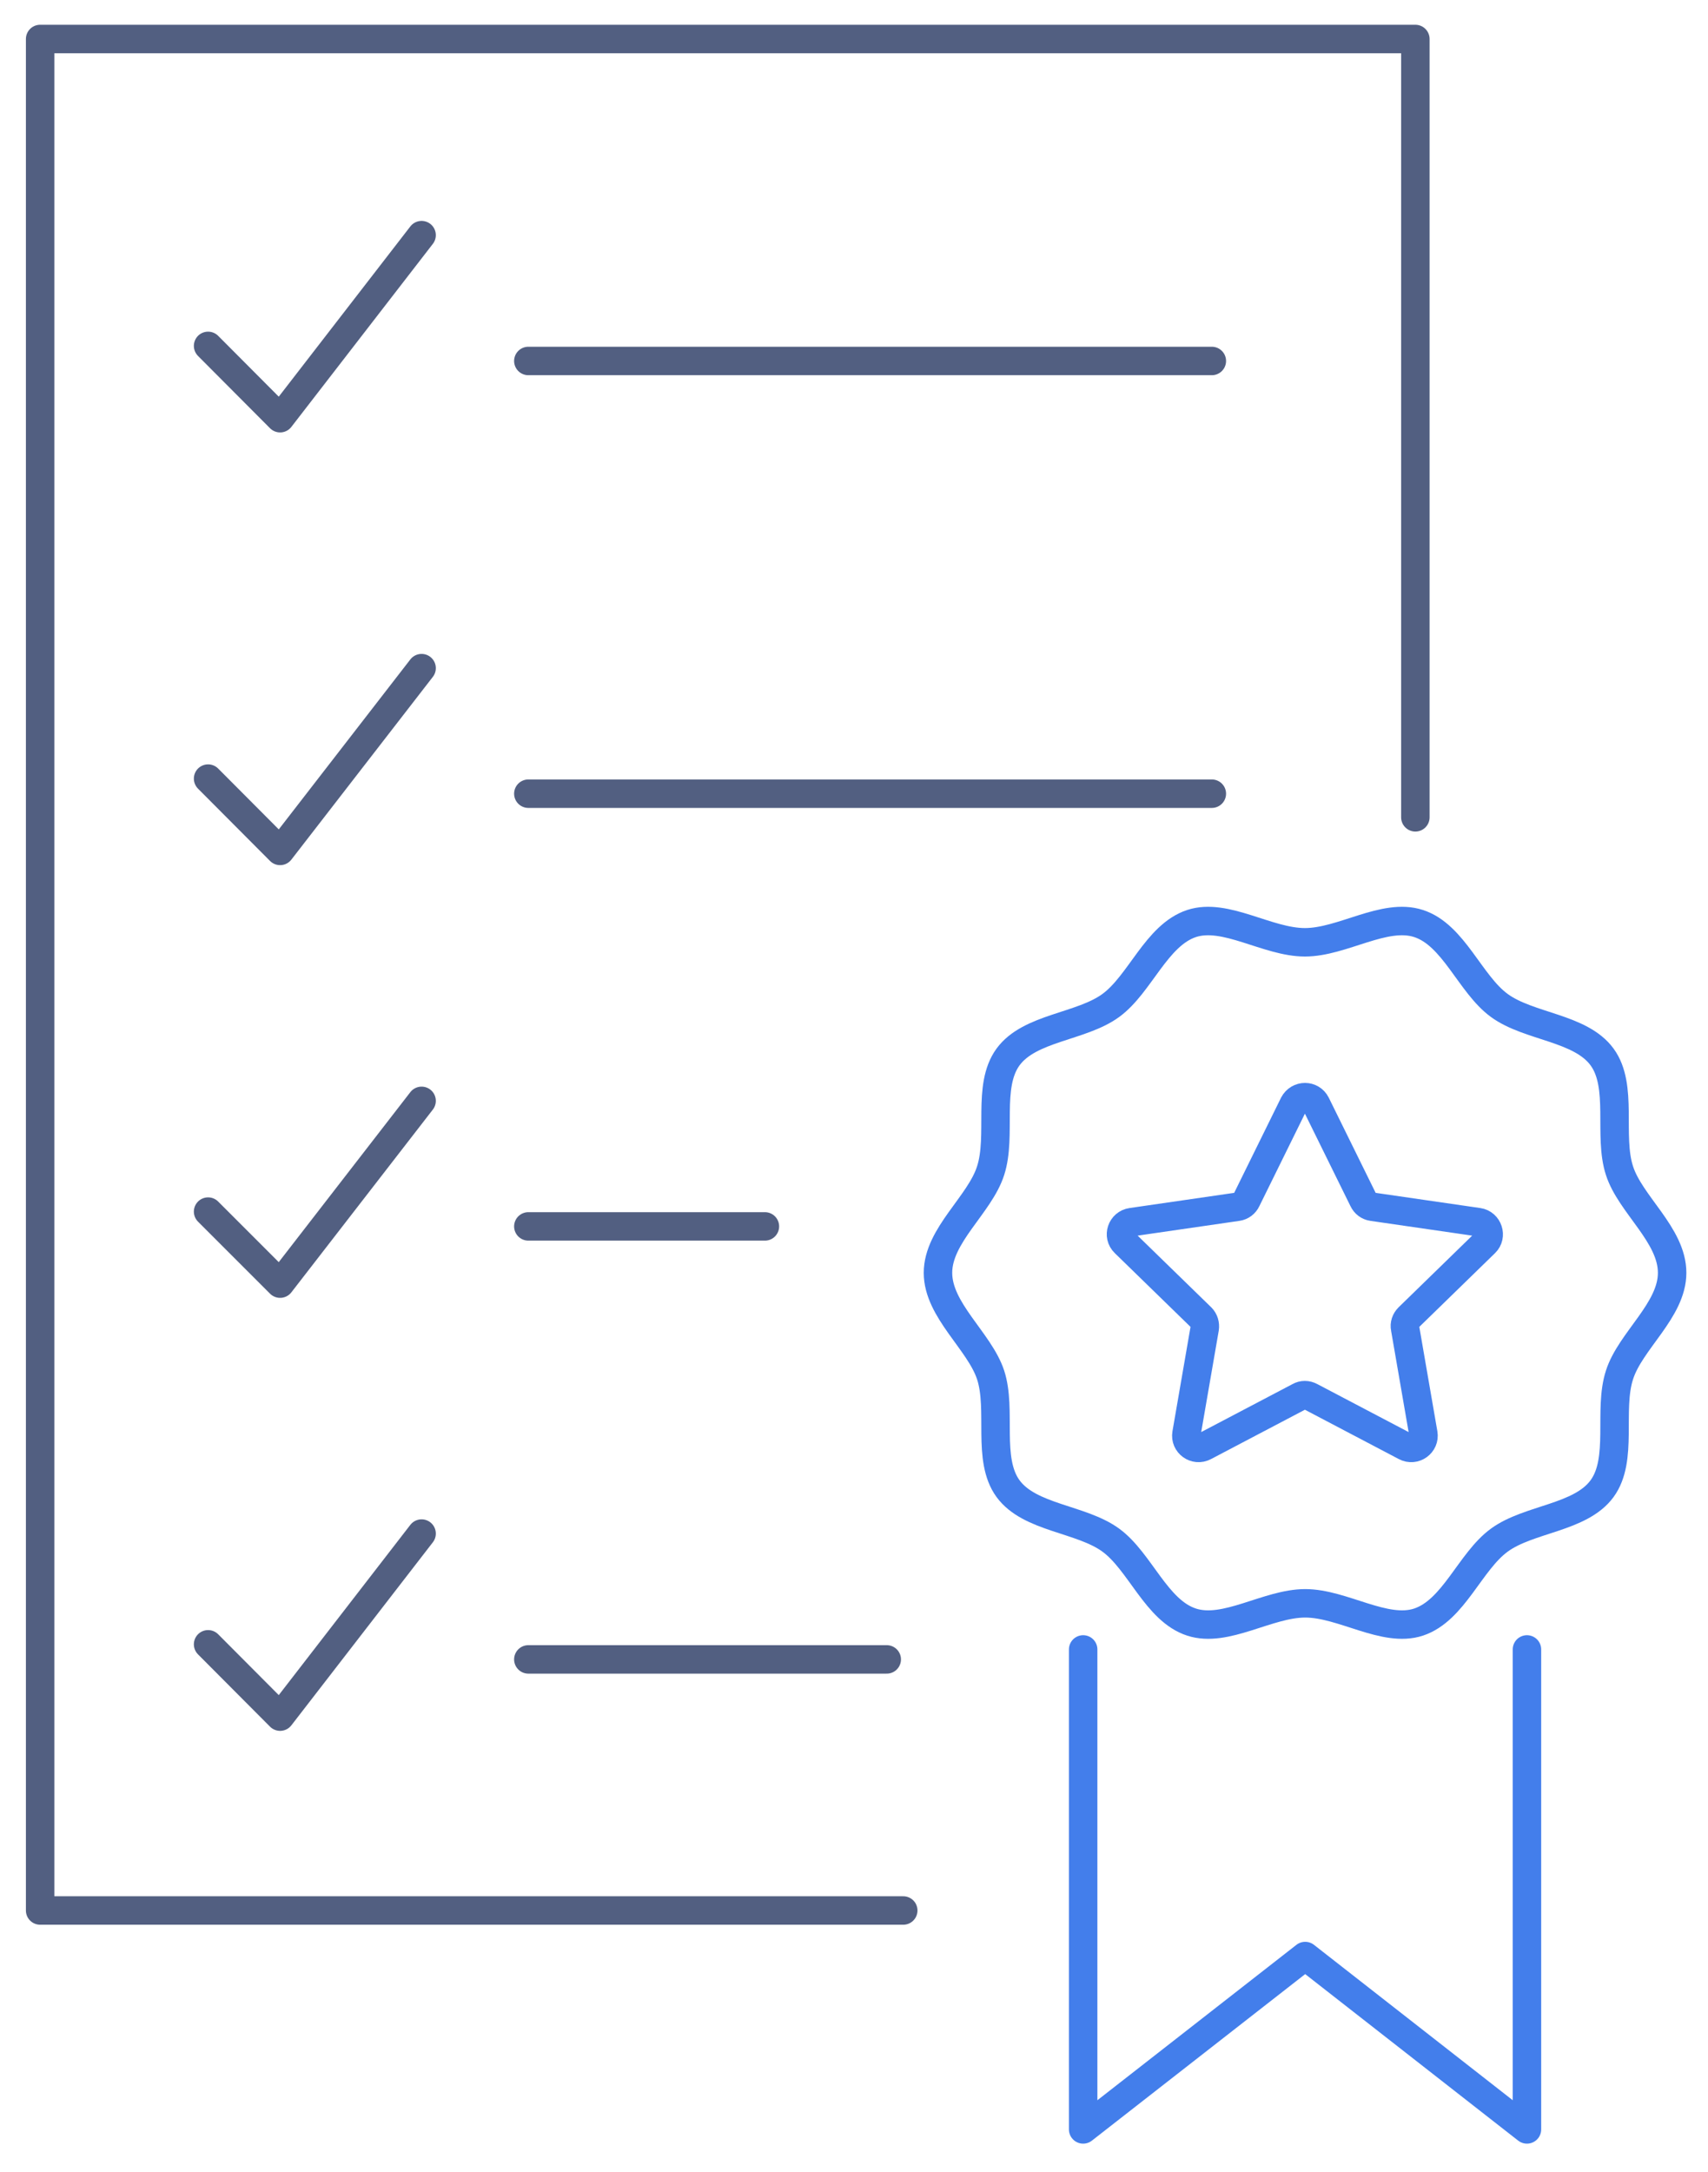 <svg xmlns="http://www.w3.org/2000/svg" xmlns:xlink="http://www.w3.org/1999/xlink" id="&#x56FE;&#x5C42;_1" x="0px" y="0px" viewBox="0 0 600 763" style="enable-background:new 0 0 600 763;" xml:space="preserve"><style type="text/css">	.st0{fill:none;stroke:#525F81;stroke-width:10;stroke-linecap:round;stroke-linejoin:round;stroke-miterlimit:7.111;}	.st1{fill:none;stroke:#437EEB;stroke-width:10;stroke-linecap:round;stroke-linejoin:round;stroke-miterlimit:13.333;}</style><g>	<polyline class="st0" points="317.3,671.1 14.1,671.1 14.1,13.7 497.2,13.7 497.2,287.1  "></polyline>	<g>		<polyline class="st0" points="73.1,121.5 98.4,146.9 148.1,82.6   "></polyline>		<line class="st0" x1="185.6" y1="126.8" x2="425.7" y2="126.8"></line>	</g>	<g>		<polyline class="st0" points="73.1,273.5 98.4,298.9 148.1,234.7   "></polyline>		<line class="st0" x1="185.6" y1="278.8" x2="425.7" y2="278.8"></line>	</g>	<g>		<polyline class="st0" points="73.1,577.6 98.4,603 148.1,538.7   "></polyline>		<line class="st0" x1="185.6" y1="582.9" x2="311.5" y2="582.9"></line>	</g>	<g>		<polyline class="st0" points="73.1,425.6 98.4,450.9 148.1,386.7   "></polyline>		<line class="st0" x1="185.6" y1="430.8" x2="268.7" y2="430.8"></line>	</g>	<path class="st1" d="M587.4,447.1c0,13.2-14.7,23.9-18.5,35.9c-4,12.4,1.4,29.6-6.1,39.9c-7.6,10.4-25.7,10.5-36.1,18.1  c-10.3,7.5-16,24.7-28.4,28.8c-11.9,3.9-26.6-6.6-39.8-6.6c-13.2,0-27.9,10.5-39.9,6.6c-12.4-4-18.1-21.3-28.4-28.8  c-10.4-7.6-28.5-7.7-36.1-18.1c-7.5-10.3-2.1-27.6-6.1-39.9c-3.9-11.9-18.5-22.7-18.5-35.9c0-13.2,14.7-23.9,18.5-35.9  c4-12.4-1.4-29.6,6.1-39.9c7.6-10.4,25.7-10.5,36.1-18.1c10.3-7.5,16-24.7,28.4-28.8c11.9-3.9,26.6,6.6,39.8,6.6  c13.2,0,27.9-10.5,39.9-6.6c12.4,4,18.1,21.3,28.4,28.8c10.4,7.6,28.5,7.7,36.1,18.1c7.5,10.3,2.1,27.6,6.1,39.9  C572.7,423.1,587.4,433.8,587.4,447.1z"></path>	<polyline class="st1" points="536.4,579.4 536.4,748 458.5,687.1 380.5,748 380.5,579.4  "></polyline>	<path class="st1" d="M462.3,387.8l16.6,33.7c0.6,1.3,1.8,2.2,3.2,2.4l37.2,5.4c3.5,0.5,4.9,4.9,2.4,7.3l-26.9,26.2  c-1,1-1.5,2.4-1.2,3.8l6.4,37c0.6,3.5-3.1,6.2-6.3,4.5l-33.3-17.5c-1.3-0.7-2.8-0.7-4,0l-33.3,17.5c-3.2,1.7-6.9-1-6.3-4.5l6.4-37  c0.2-1.4-0.2-2.8-1.2-3.8l-26.9-26.2c-2.6-2.5-1.1-6.8,2.4-7.3l37.2-5.4c1.4-0.2,2.6-1.1,3.2-2.4l16.6-33.7  C456.2,384.6,460.7,384.6,462.3,387.8z"></path></g></svg>
